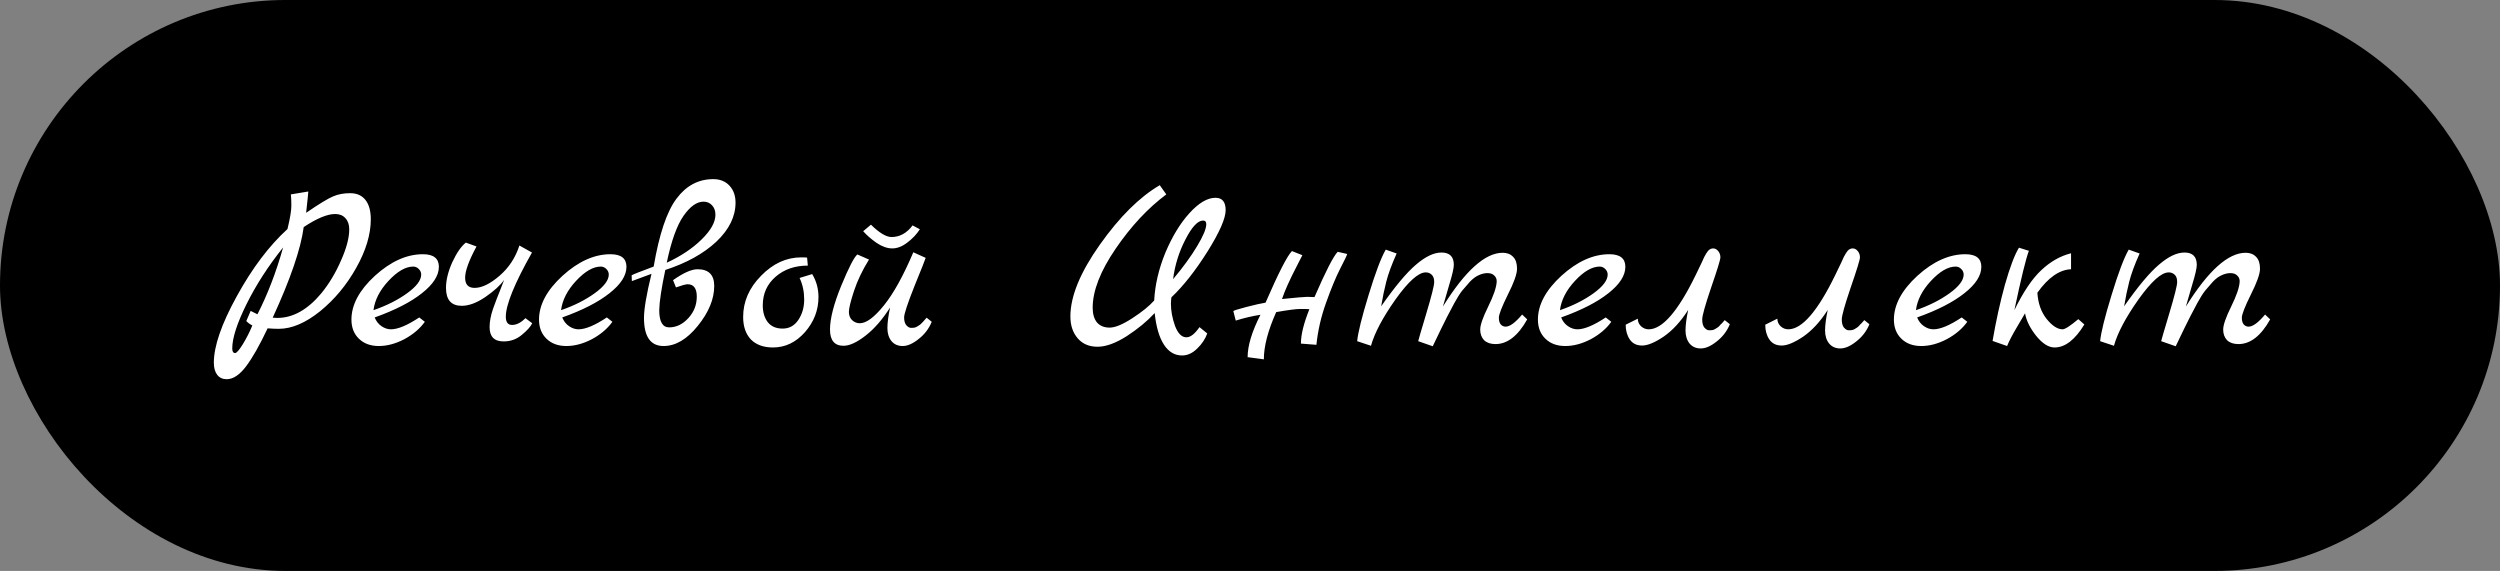 <?xml version="1.0" encoding="UTF-8"?> <svg xmlns="http://www.w3.org/2000/svg" width="289" height="66" viewBox="0 0 289 66" fill="none"><rect x="0" y="0" width="289" height="66" fill="#808080" stroke="none"/> <rect width="289" height="66" rx="33" fill="black"></rect> <path d="M35.388 24.6C36.919 23.555 37.964 22.92 38.524 22.696C39.084 22.453 39.737 22.332 40.484 22.332C41.249 22.332 41.837 22.593 42.248 23.116C42.659 23.639 42.864 24.385 42.864 25.356C42.864 27.092 42.304 28.959 41.184 30.956C40.064 32.953 38.664 34.633 36.984 35.996C35.304 37.34 33.717 38.012 32.224 38.012C31.851 38.012 31.421 37.993 30.936 37.956C30.021 39.897 29.191 41.363 28.444 42.352C27.697 43.341 26.951 43.836 26.204 43.836C25.737 43.836 25.373 43.668 25.112 43.332C24.851 42.996 24.72 42.529 24.72 41.932C24.72 40.009 25.607 37.443 27.38 34.232C29.153 31.003 31.104 28.417 33.232 26.476C33.531 25.244 33.68 24.348 33.68 23.788C33.68 23.209 33.661 22.771 33.624 22.472L35.64 22.136C35.64 22.267 35.556 23.088 35.388 24.6ZM28.976 35.94L29.76 36.332C30.936 34.036 31.925 31.46 32.728 28.604C31.011 30.751 29.601 32.935 28.5 35.156C27.399 37.377 26.848 39.085 26.848 40.28C26.848 40.635 26.96 40.812 27.184 40.812C27.352 40.812 27.651 40.467 28.08 39.776C28.509 39.067 28.873 38.348 29.172 37.62C28.929 37.508 28.696 37.34 28.472 37.116L28.976 35.94ZM31.524 36.724L32.056 36.752C33.867 36.752 35.565 35.8 37.152 33.896C38.048 32.795 38.804 31.535 39.42 30.116C40.055 28.697 40.372 27.493 40.372 26.504C40.372 25.963 40.223 25.533 39.924 25.216C39.644 24.899 39.252 24.74 38.748 24.74C37.833 24.74 36.62 25.244 35.108 26.252C34.772 28.772 33.577 32.263 31.524 36.724ZM48.466 36.696L49.11 37.2C48.532 38.003 47.738 38.675 46.73 39.216C45.722 39.739 44.742 40 43.79 40C42.838 40 42.073 39.72 41.494 39.16C40.916 38.6 40.626 37.863 40.626 36.948C40.626 35.231 41.532 33.541 43.342 31.88C45.172 30.219 47.02 29.388 48.886 29.388C50.118 29.388 50.734 29.873 50.734 30.844C50.734 31.852 50.081 32.869 48.774 33.896C47.486 34.923 45.666 35.856 43.314 36.696C43.482 37.125 43.744 37.461 44.098 37.704C44.453 37.947 44.817 38.068 45.19 38.068C45.993 38.068 47.085 37.611 48.466 36.696ZM43.174 35.856C44.686 35.333 45.984 34.68 47.066 33.896C48.149 33.112 48.69 32.393 48.69 31.74C48.69 31.497 48.597 31.283 48.41 31.096C48.224 30.909 48.009 30.816 47.766 30.816C46.889 30.816 45.937 31.367 44.91 32.468C43.902 33.551 43.324 34.68 43.174 35.856ZM60.741 36.78L61.525 37.368C61.338 37.76 60.937 38.208 60.321 38.712C59.723 39.216 59.023 39.468 58.221 39.468C57.138 39.468 56.597 38.917 56.597 37.816C56.597 37.181 56.727 36.481 56.989 35.716C57.269 34.932 57.539 34.223 57.801 33.588C58.062 32.935 58.221 32.524 58.277 32.356C57.829 32.991 57.101 33.653 56.093 34.344C55.103 35.016 54.198 35.352 53.377 35.352C52.163 35.352 51.557 34.661 51.557 33.28C51.557 32.384 51.799 31.395 52.285 30.312C52.789 29.229 53.311 28.473 53.853 28.044L55.085 28.492C54.207 30.116 53.769 31.32 53.769 32.104C53.769 32.888 54.133 33.28 54.861 33.28C55.701 33.28 56.662 32.813 57.745 31.88C58.827 30.947 59.593 29.78 60.041 28.38L61.497 29.192C59.481 32.757 58.473 35.231 58.473 36.612C58.473 37.247 58.715 37.564 59.201 37.564C59.705 37.564 60.218 37.303 60.741 36.78ZM70.15 36.696L70.794 37.2C70.215 38.003 69.422 38.675 68.414 39.216C67.406 39.739 66.426 40 65.474 40C64.522 40 63.757 39.72 63.178 39.16C62.599 38.6 62.31 37.863 62.31 36.948C62.31 35.231 63.215 33.541 65.026 31.88C66.855 30.219 68.703 29.388 70.57 29.388C71.802 29.388 72.418 29.873 72.418 30.844C72.418 31.852 71.765 32.869 70.458 33.896C69.17 34.923 67.35 35.856 64.998 36.696C65.166 37.125 65.427 37.461 65.782 37.704C66.137 37.947 66.501 38.068 66.874 38.068C67.677 38.068 68.769 37.611 70.15 36.696ZM64.858 35.856C66.37 35.333 67.667 34.68 68.75 33.896C69.833 33.112 70.374 32.393 70.374 31.74C70.374 31.497 70.281 31.283 70.094 31.096C69.907 30.909 69.693 30.816 69.45 30.816C68.573 30.816 67.621 31.367 66.594 32.468C65.586 33.551 65.007 34.68 64.858 35.856ZM76.908 31.208C76.46 33.336 76.227 34.885 76.208 35.856C76.208 37.181 76.591 37.844 77.356 37.844C78.178 37.844 78.915 37.489 79.568 36.78C80.222 36.071 80.548 35.24 80.548 34.288C80.548 33.336 80.194 32.86 79.484 32.86C79.279 32.86 78.831 32.981 78.14 33.224L77.804 32.384C78.999 31.544 79.942 31.124 80.632 31.124C81.92 31.124 82.564 31.768 82.564 33.056C82.564 34.568 81.93 36.108 80.66 37.676C79.41 39.225 78.094 40 76.712 40C75.2 40 74.444 38.917 74.444 36.752C74.444 35.725 74.734 34.027 75.312 31.656L73.044 32.496L73.016 31.824C73.203 31.712 74.052 31.376 75.564 30.816C76.199 27.083 77.076 24.469 78.196 22.976C79.316 21.464 80.735 20.708 82.452 20.708C83.236 20.708 83.862 20.96 84.328 21.464C84.795 21.968 85.028 22.621 85.028 23.424C85.028 25.029 84.291 26.532 82.816 27.932C81.342 29.313 79.372 30.405 76.908 31.208ZM77.076 30.368C78.7 29.621 80.044 28.725 81.108 27.68C82.172 26.635 82.704 25.683 82.704 24.824C82.704 24.376 82.574 24.012 82.312 23.732C82.051 23.452 81.724 23.312 81.332 23.312C80.548 23.312 79.774 23.863 79.008 24.964C78.243 26.065 77.599 27.867 77.076 30.368ZM93.888 31.684C94.373 32.487 94.616 33.373 94.616 34.344C94.616 35.856 94.093 37.209 93.048 38.404C92.002 39.58 90.77 40.168 89.352 40.168C88.269 40.168 87.42 39.86 86.804 39.244C86.206 38.609 85.908 37.741 85.908 36.64C85.908 34.867 86.598 33.28 87.98 31.88C89.361 30.461 90.91 29.752 92.628 29.752C92.945 29.752 93.169 29.761 93.3 29.78L93.384 30.704C91.89 30.704 90.649 31.133 89.66 31.992C88.67 32.851 88.176 33.952 88.176 35.296C88.176 36.099 88.372 36.752 88.764 37.256C89.156 37.741 89.725 37.984 90.472 37.984C91.237 37.984 91.844 37.648 92.292 36.976C92.74 36.304 92.964 35.52 92.964 34.624C92.964 33.709 92.786 32.879 92.432 32.132L93.888 31.684ZM107.12 36.724L107.708 37.2C107.391 37.984 106.887 38.647 106.196 39.188C105.524 39.729 104.908 40 104.348 40C103.807 40 103.377 39.813 103.06 39.44C102.743 39.048 102.584 38.544 102.584 37.928C102.584 37.312 102.687 36.519 102.892 35.548C102.015 36.929 101.072 38.012 100.064 38.796C99.056 39.58 98.207 39.972 97.516 39.972C96.471 39.972 95.948 39.347 95.948 38.096C95.948 36.845 96.377 35.165 97.236 33.056C98.113 30.928 98.739 29.715 99.112 29.416L100.456 30.004C99.691 31.236 99.112 32.449 98.72 33.644C98.328 34.839 98.132 35.641 98.132 36.052C98.132 36.444 98.253 36.761 98.496 37.004C98.757 37.247 99.056 37.368 99.392 37.368C100.139 37.368 101.063 36.687 102.164 35.324C103.284 33.943 104.423 31.889 105.58 29.164L107.008 29.808C106.971 29.957 106.541 31.04 105.72 33.056C104.917 35.072 104.516 36.285 104.516 36.696C104.516 37.088 104.6 37.387 104.768 37.592C104.955 37.797 105.132 37.9 105.3 37.9C105.487 37.9 105.627 37.891 105.72 37.872C105.813 37.853 105.907 37.816 106 37.76C106.093 37.704 106.168 37.657 106.224 37.62C106.299 37.583 106.383 37.517 106.476 37.424L106.7 37.2C106.737 37.163 106.803 37.088 106.896 36.976C107.008 36.845 107.083 36.761 107.12 36.724ZM105.496 26.056L106.336 26.504C105.963 27.083 105.477 27.596 104.88 28.044C104.301 28.492 103.723 28.716 103.144 28.716C102.565 28.716 101.959 28.501 101.324 28.072C100.689 27.624 100.176 27.176 99.784 26.728L100.68 25.972C101.651 26.924 102.444 27.4 103.06 27.4C104.012 27.4 104.824 26.952 105.496 26.056ZM138.661 37.816L139.557 38.544C139.333 39.179 138.951 39.757 138.409 40.28C137.868 40.821 137.28 41.092 136.645 41.092C135.787 41.092 135.087 40.672 134.545 39.832C134.004 38.992 133.649 37.779 133.481 36.192C132.623 37.125 131.549 38.012 130.261 38.852C128.973 39.673 127.844 40.084 126.873 40.084C125.903 40.084 125.137 39.757 124.577 39.104C124.017 38.451 123.737 37.611 123.737 36.584C123.737 34.251 124.876 31.479 127.153 28.268C129.431 25.057 131.736 22.771 134.069 21.408L134.825 22.472C132.697 24.059 130.747 26.149 128.973 28.744C127.2 31.339 126.313 33.616 126.313 35.576C126.313 36.304 126.481 36.873 126.817 37.284C127.172 37.676 127.657 37.872 128.273 37.872C128.908 37.872 129.785 37.508 130.905 36.78C132.025 36.052 132.865 35.371 133.425 34.736C133.519 32.925 133.948 31.087 134.713 29.22C135.497 27.353 136.421 25.832 137.485 24.656C138.568 23.461 139.576 22.864 140.509 22.864C141.293 22.864 141.685 23.34 141.685 24.292C141.685 25.244 140.985 26.84 139.585 29.08C138.185 31.301 136.795 33.065 135.413 34.372C135.376 34.671 135.357 34.913 135.357 35.1C135.357 35.921 135.516 36.78 135.833 37.676C136.169 38.553 136.608 38.992 137.149 38.992C137.616 38.992 138.12 38.6 138.661 37.816ZM139.081 25.496C138.465 25.496 137.784 26.224 137.037 27.68C136.291 29.117 135.815 30.648 135.609 32.272C136.767 30.891 137.691 29.621 138.381 28.464C139.091 27.288 139.445 26.439 139.445 25.916C139.445 25.636 139.324 25.496 139.081 25.496ZM154.641 29.108L155.733 29.36C155.714 29.491 155.444 30.06 154.921 31.068C154.417 32.057 153.876 33.364 153.297 34.988C152.718 36.593 152.345 38.217 152.177 39.86L150.385 39.72C150.385 38.693 150.712 37.368 151.365 35.744C151.197 35.725 150.852 35.716 150.329 35.716C149.825 35.716 148.892 35.837 147.529 36.08C146.577 38.208 146.101 40.028 146.101 41.54L144.225 41.288C144.225 39.963 144.72 38.329 145.709 36.388C144.757 36.537 143.805 36.761 142.853 37.06L142.573 35.968C142.573 35.912 143.068 35.753 144.057 35.492C145.065 35.231 145.812 35.063 146.297 34.988C147.79 31.553 148.808 29.565 149.349 29.024L150.553 29.5C150.46 29.687 150.245 30.107 149.909 30.76C149.069 32.384 148.5 33.653 148.201 34.568C149.825 34.4 150.796 34.316 151.113 34.316C151.449 34.316 151.729 34.325 151.953 34.344C153.26 31.339 154.156 29.593 154.641 29.108ZM175.957 36.36L176.545 36.92C175.481 38.824 174.259 39.776 172.877 39.776C172.317 39.776 171.879 39.627 171.561 39.328C171.263 39.011 171.113 38.6 171.113 38.096C171.113 37.573 171.421 36.687 172.037 35.436C172.653 34.185 172.98 33.233 173.017 32.58C173.036 32.281 172.943 32.039 172.737 31.852C172.551 31.665 172.289 31.572 171.953 31.572C171.617 31.572 171.272 31.656 170.917 31.824C170.581 31.973 170.245 32.225 169.909 32.58C169.592 32.935 169.293 33.28 169.013 33.616C168.752 33.952 168.453 34.428 168.117 35.044C167.8 35.66 167.529 36.173 167.305 36.584C166.913 37.349 166.353 38.497 165.625 40.028L163.945 39.44C163.945 39.384 164.253 38.329 164.869 36.276C165.485 34.223 165.793 33 165.793 32.608C165.793 32.216 165.7 31.936 165.513 31.768C165.327 31.581 165.093 31.488 164.813 31.488C163.973 31.488 162.807 32.533 161.313 34.624C159.839 36.715 158.896 38.497 158.485 39.972L156.889 39.44C156.983 38.451 157.421 36.677 158.205 34.12C158.989 31.544 159.652 29.789 160.193 28.856L161.453 29.304C160.875 30.592 160.473 31.684 160.249 32.58C160.025 33.457 159.829 34.4 159.661 35.408C161.267 33.112 162.611 31.507 163.693 30.592C164.776 29.659 165.756 29.192 166.633 29.192C167.585 29.192 168.061 29.668 168.061 30.62C168.061 30.993 167.893 31.731 167.557 32.832C167.24 33.933 166.988 34.801 166.801 35.436C169.377 31.292 171.683 29.22 173.717 29.22C174.221 29.22 174.623 29.379 174.921 29.696C175.22 29.995 175.369 30.452 175.369 31.068C175.369 31.665 175.015 32.664 174.305 34.064C173.615 35.464 173.269 36.351 173.269 36.724C173.269 37.079 173.344 37.34 173.493 37.508C173.643 37.676 173.829 37.76 174.053 37.76C174.539 37.76 175.173 37.293 175.957 36.36ZM185.623 36.696L186.267 37.2C185.688 38.003 184.895 38.675 183.887 39.216C182.879 39.739 181.899 40 180.947 40C179.995 40 179.229 39.72 178.651 39.16C178.072 38.6 177.783 37.863 177.783 36.948C177.783 35.231 178.688 33.541 180.499 31.88C182.328 30.219 184.176 29.388 186.043 29.388C187.275 29.388 187.891 29.873 187.891 30.844C187.891 31.852 187.237 32.869 185.931 33.896C184.643 34.923 182.823 35.856 180.471 36.696C180.639 37.125 180.9 37.461 181.255 37.704C181.609 37.947 181.973 38.068 182.347 38.068C183.149 38.068 184.241 37.611 185.623 36.696ZM180.331 35.856C181.843 35.333 183.14 34.68 184.223 33.896C185.305 33.112 185.847 32.393 185.847 31.74C185.847 31.497 185.753 31.283 185.567 31.096C185.38 30.909 185.165 30.816 184.923 30.816C184.045 30.816 183.093 31.367 182.067 32.468C181.059 33.551 180.48 34.68 180.331 35.856ZM187.929 37.536L189.329 36.836C189.329 37.172 189.451 37.461 189.693 37.704C189.955 37.947 190.253 38.068 190.589 38.068C192.176 38.068 193.987 35.977 196.021 31.796C196.133 31.553 196.264 31.283 196.413 30.984C196.563 30.667 196.675 30.433 196.749 30.284C196.824 30.116 196.908 29.929 197.001 29.724C197.113 29.519 197.197 29.369 197.253 29.276C197.328 29.164 197.403 29.061 197.477 28.968C197.645 28.8 197.832 28.716 198.037 28.716C198.261 28.716 198.457 28.819 198.625 29.024C198.793 29.229 198.877 29.472 198.877 29.752C198.877 30.013 198.523 31.171 197.813 33.224C197.123 35.259 196.777 36.491 196.777 36.92C196.777 37.349 196.861 37.667 197.029 37.872C197.216 38.077 197.393 38.18 197.561 38.18C197.748 38.18 197.888 38.171 197.981 38.152C198.075 38.133 198.168 38.096 198.261 38.04C198.355 37.984 198.429 37.937 198.485 37.9C198.56 37.863 198.644 37.797 198.737 37.704L198.933 37.48C198.989 37.443 199.064 37.368 199.157 37.256C199.269 37.125 199.344 37.041 199.381 37.004L199.969 37.48C199.652 38.264 199.148 38.927 198.457 39.468C197.785 40.009 197.169 40.28 196.609 40.28C196.068 40.28 195.639 40.093 195.321 39.72C195.004 39.328 194.845 38.824 194.845 38.208C194.845 37.592 194.948 36.799 195.153 35.828C194.295 37.172 193.352 38.199 192.325 38.908C191.299 39.599 190.468 39.944 189.833 39.944C189.199 39.944 188.723 39.711 188.405 39.244C188.088 38.777 187.929 38.208 187.929 37.536ZM204.062 37.536L205.462 36.836C205.462 37.172 205.584 37.461 205.826 37.704C206.088 37.947 206.386 38.068 206.722 38.068C208.309 38.068 210.12 35.977 212.154 31.796C212.266 31.553 212.397 31.283 212.546 30.984C212.696 30.667 212.808 30.433 212.882 30.284C212.957 30.116 213.041 29.929 213.134 29.724C213.246 29.519 213.33 29.369 213.386 29.276C213.461 29.164 213.536 29.061 213.61 28.968C213.778 28.8 213.965 28.716 214.17 28.716C214.394 28.716 214.59 28.819 214.758 29.024C214.926 29.229 215.01 29.472 215.01 29.752C215.01 30.013 214.656 31.171 213.946 33.224C213.256 35.259 212.91 36.491 212.91 36.92C212.91 37.349 212.994 37.667 213.162 37.872C213.349 38.077 213.526 38.18 213.694 38.18C213.881 38.18 214.021 38.171 214.114 38.152C214.208 38.133 214.301 38.096 214.394 38.04C214.488 37.984 214.562 37.937 214.618 37.9C214.693 37.863 214.777 37.797 214.87 37.704L215.066 37.48C215.122 37.443 215.197 37.368 215.29 37.256C215.402 37.125 215.477 37.041 215.514 37.004L216.102 37.48C215.785 38.264 215.281 38.927 214.59 39.468C213.918 40.009 213.302 40.28 212.742 40.28C212.201 40.28 211.772 40.093 211.454 39.72C211.137 39.328 210.978 38.824 210.978 38.208C210.978 37.592 211.081 36.799 211.286 35.828C210.428 37.172 209.485 38.199 208.458 38.908C207.432 39.599 206.601 39.944 205.966 39.944C205.332 39.944 204.856 39.711 204.538 39.244C204.221 38.777 204.062 38.208 204.062 37.536ZM226.775 36.696L227.419 37.2C226.84 38.003 226.047 38.675 225.039 39.216C224.031 39.739 223.051 40 222.099 40C221.147 40 220.382 39.72 219.803 39.16C219.224 38.6 218.935 37.863 218.935 36.948C218.935 35.231 219.84 33.541 221.651 31.88C223.48 30.219 225.328 29.388 227.195 29.388C228.427 29.388 229.043 29.873 229.043 30.844C229.043 31.852 228.39 32.869 227.083 33.896C225.795 34.923 223.975 35.856 221.623 36.696C221.791 37.125 222.052 37.461 222.407 37.704C222.762 37.947 223.126 38.068 223.499 38.068C224.302 38.068 225.394 37.611 226.775 36.696ZM221.483 35.856C222.995 35.333 224.292 34.68 225.375 33.896C226.458 33.112 226.999 32.393 226.999 31.74C226.999 31.497 226.906 31.283 226.719 31.096C226.532 30.909 226.318 30.816 226.075 30.816C225.198 30.816 224.246 31.367 223.219 32.468C222.211 33.551 221.632 34.68 221.483 35.856ZM240.253 36.892L240.953 37.508C239.871 39.281 238.723 40.168 237.509 40.168C236.819 40.168 236.109 39.72 235.381 38.824C234.672 37.928 234.243 37.06 234.093 36.22C233.981 36.425 233.664 36.967 233.141 37.844C232.619 38.721 232.245 39.44 232.021 40L230.341 39.412C230.733 37.116 231.209 34.951 231.769 32.916C232.348 30.881 232.889 29.453 233.393 28.632L234.541 28.996C234.205 29.855 233.645 32.141 232.861 35.856C233.888 33.747 234.924 32.207 235.969 31.236C237.015 30.247 238.163 29.593 239.413 29.276V31.124C238.069 31.18 236.772 32.085 235.521 33.84C235.596 35.053 235.951 36.061 236.585 36.864C237.239 37.667 237.855 38.068 238.433 38.068C238.713 38.068 239.32 37.676 240.253 36.892ZM261.844 36.36L262.432 36.92C261.368 38.824 260.145 39.776 258.764 39.776C258.204 39.776 257.765 39.627 257.448 39.328C257.149 39.011 257 38.6 257 38.096C257 37.573 257.308 36.687 257.924 35.436C258.54 34.185 258.867 33.233 258.904 32.58C258.923 32.281 258.829 32.039 258.624 31.852C258.437 31.665 258.176 31.572 257.84 31.572C257.504 31.572 257.159 31.656 256.804 31.824C256.468 31.973 256.132 32.225 255.796 32.58C255.479 32.935 255.18 33.28 254.9 33.616C254.639 33.952 254.34 34.428 254.004 35.044C253.687 35.66 253.416 36.173 253.192 36.584C252.8 37.349 252.24 38.497 251.512 40.028L249.832 39.44C249.832 39.384 250.14 38.329 250.756 36.276C251.372 34.223 251.68 33 251.68 32.608C251.68 32.216 251.587 31.936 251.4 31.768C251.213 31.581 250.98 31.488 250.7 31.488C249.86 31.488 248.693 32.533 247.2 34.624C245.725 36.715 244.783 38.497 244.372 39.972L242.776 39.44C242.869 38.451 243.308 36.677 244.092 34.12C244.876 31.544 245.539 29.789 246.08 28.856L247.34 29.304C246.761 30.592 246.36 31.684 246.136 32.58C245.912 33.457 245.716 34.4 245.548 35.408C247.153 33.112 248.497 31.507 249.58 30.592C250.663 29.659 251.643 29.192 252.52 29.192C253.472 29.192 253.948 29.668 253.948 30.62C253.948 30.993 253.78 31.731 253.444 32.832C253.127 33.933 252.875 34.801 252.688 35.436C255.264 31.292 257.569 29.22 259.604 29.22C260.108 29.22 260.509 29.379 260.808 29.696C261.107 29.995 261.256 30.452 261.256 31.068C261.256 31.665 260.901 32.664 260.192 34.064C259.501 35.464 259.156 36.351 259.156 36.724C259.156 37.079 259.231 37.34 259.38 37.508C259.529 37.676 259.716 37.76 259.94 37.76C260.425 37.76 261.06 37.293 261.844 36.36Z" fill="white"></path> </svg> 